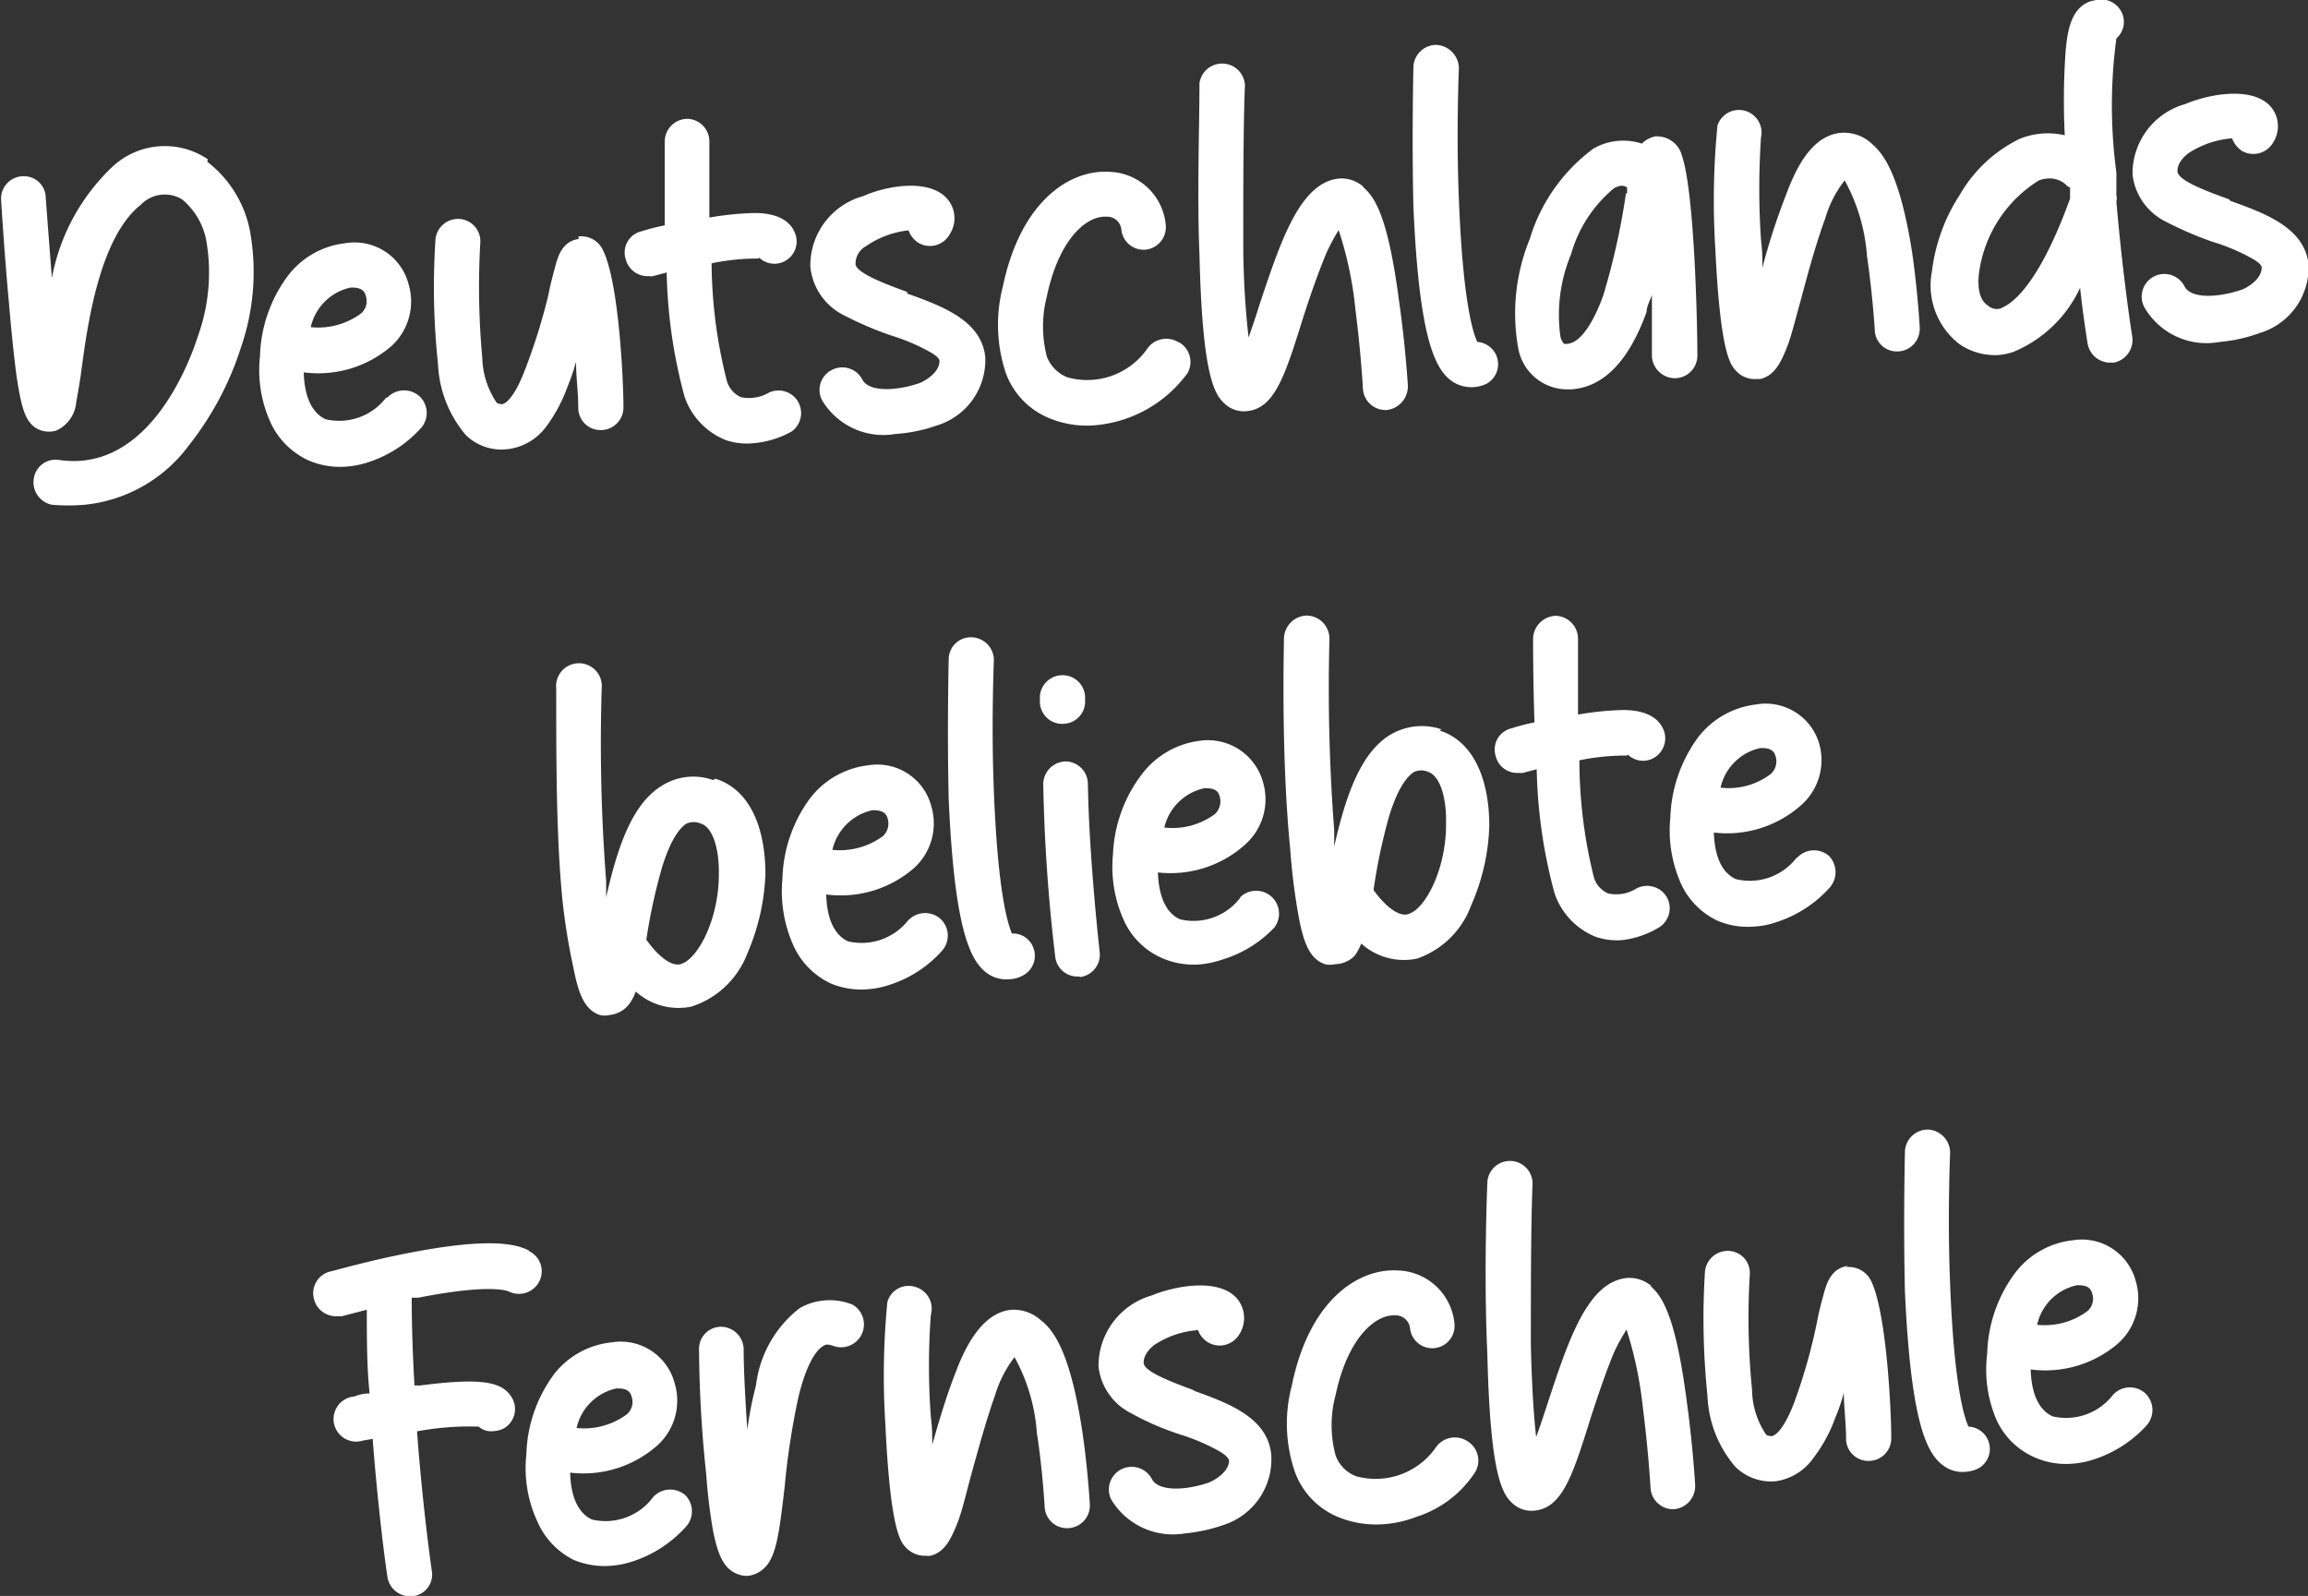 <svg id="Laag_1" data-name="Laag 1" xmlns="http://www.w3.org/2000/svg" viewBox="0 0 82.74 57.22"><rect x="0" y="0" width="82.74" height="57.22" fill="#333333" stroke="none"/><defs><style>.cls-1{fill:#ffffff;}</style></defs><path class="cls-1" d="M91.89,61.82c.18,0,.47,0,.54.29a.58.58,0,0,1-.17.64,2.58,2.58,0,0,1-1.8.49,1.86,1.86,0,0,1,1.43-1.42m1.29,3.93a2.12,2.12,0,0,1-2.17.77c-.48-.22-.76-.8-.78-1.68a4,4,0,0,0,3.14-.94A2.17,2.17,0,0,0,94,61.69a2,2,0,0,0-2.27-1.48,3,3,0,0,0-2.06,1.17,5.06,5.06,0,0,0-1,2.89A4.55,4.55,0,0,0,89,66.64,2.67,2.67,0,0,0,90.39,68a2.75,2.75,0,0,0,1.32.22,3.24,3.24,0,0,0,.8-.16,4.37,4.37,0,0,0,1.88-1.22.83.83,0,0,0-.06-1.15.82.82,0,0,0-1.15.06M88,66.89c-.17-.36-.52-1.53-.66-5.11-.1-2.41,0-4.69,0-4.71a.83.83,0,0,0-.79-.83.82.82,0,0,0-.83.8s-.06,2.5,0,5c.22,4.84.81,5.88,1.44,6.29a1.13,1.13,0,0,0,.73.18,1.21,1.21,0,0,0,.46-.12A.8.8,0,0,0,88,66.89m-4.33-5.76c-.61.08-.77.67-.86,1s-.16.58-.24,1a19.78,19.78,0,0,1-.81,2.87c-.45,1.21-.81,1.23-.81,1.23s-.17,0-.21-.06a2.92,2.92,0,0,1-.5-1.6,26.08,26.08,0,0,1-.08-4.15.79.79,0,0,0-.76-.83.82.82,0,0,0-.85.76,27,27,0,0,0,.09,4.42,4.17,4.17,0,0,0,1,2.56,1.83,1.83,0,0,0,1.44.52A2,2,0,0,0,82.45,68a5.32,5.32,0,0,0,.77-1.42,6.08,6.08,0,0,0,.31-.91c0,.52.08,1.08.08,1.68a.8.8,0,0,0,.83.77.81.81,0,0,0,.79-.83c0-1-.17-4.52-.73-5.64a.89.89,0,0,0-.88-.48m-7,.67a1.2,1.2,0,0,0-.85-.28c-1.42.12-2.12,2.24-2.86,4.5-.14.42-.27.83-.41,1.2-.08-.68-.15-1.71-.19-3.27,0-2,0-4.32.06-5.78a.81.81,0,1,0-1.62-.07c-.06,1.57-.1,4,0,6.14.1,4.25.51,5,.89,5.35a1,1,0,0,0,.82.27c1-.11,1.37-1.33,2-3.34.27-.83.55-1.66.84-2.35a7.23,7.23,0,0,1,.44-.8,14,14,0,0,1,.59,2.84c.19,1.47.27,2.82.27,2.83a.81.81,0,0,0,.85.77h0a.83.83,0,0,0,.75-.86c0-.06-.09-1.48-.3-3-.39-3-.86-3.75-1.28-4.12M70,67.39a.83.83,0,0,0-1.12.28,2.63,2.63,0,0,1-2.83,1,1.25,1.25,0,0,1-.74-.75,4.15,4.15,0,0,1,0-2.16c.42-2,1.39-2.89,2.13-2.86a.52.52,0,0,1,.54.47.8.8,0,1,0,1.59-.18,2.1,2.1,0,0,0-2.06-1.9c-1.34-.07-3.13,1-3.77,4.13a5.34,5.34,0,0,0,.11,3.09,2.77,2.77,0,0,0,1.65,1.66,3.58,3.58,0,0,0,1.51.22,4.06,4.06,0,0,0,1.21-.27,3.92,3.92,0,0,0,2.1-1.61.81.81,0,0,0-.29-1.1m-9.74-1.8c-.74-.28-1.84-.67-1.86-1,0-.09,0-.34.37-.64a3.24,3.24,0,0,1,1.58-.54.83.83,0,0,0,.36.44.82.82,0,0,0,1.12-.29,1.09,1.09,0,0,0-.09-1.29c-.65-.73-2.18-.46-3.06-.1a2.63,2.63,0,0,0-1.9,2.54,2.14,2.14,0,0,0,1.17,1.68,9.93,9.93,0,0,0,1.75.76,7.26,7.26,0,0,1,1.39.59c.26.15.36.27.37.34,0,.41-.5.7-.71.79-.82.29-1.83.34-2.06-.13a.82.82,0,0,0-1.09-.34.81.81,0,0,0-.36,1.09,2.58,2.58,0,0,0,2.63,1.21,5.89,5.89,0,0,0,1.44-.32A2.47,2.47,0,0,0,63,67.86c-.15-1.31-1.55-1.82-2.81-2.27M54.77,63.1a1.46,1.46,0,0,0-1.07-.4c-1,.08-1.63,1.22-2,2.22-.32.8-.6,1.74-.85,2.62,0-.31,0-.63-.05-1a24.85,24.85,0,0,1,0-3.66.81.81,0,0,0-.56-1,.79.79,0,0,0-1,.55,27.58,27.58,0,0,0-.07,4.38c.18,3.83.55,4.22.74,4.42a.94.94,0,0,0,.73.29.39.39,0,0,0,.14,0c.55-.13.76-.65,1-1.24.15-.42.29-1,.46-1.64.26-.93.55-2,.86-2.87a4.26,4.26,0,0,1,.7-1.37,6.57,6.57,0,0,1,.8,2.71c.21,1.36.28,2.65.28,2.65a.8.8,0,0,0,.85.77.81.81,0,0,0,.77-.85s-.07-1.29-.28-2.68c-.42-2.74-1-3.53-1.43-3.89M48,62.52a2.18,2.18,0,0,0-1.9.12,4.12,4.12,0,0,0-1.57,2.78A12.83,12.83,0,0,0,44.22,67c-.07-1.06-.13-2.1-.13-2.88a.82.82,0,0,0-.8-.81.79.79,0,0,0-.8.82,44.32,44.32,0,0,0,.26,4.49A19.54,19.54,0,0,0,43,70.67c.17.8.36,1.29.83,1.49a.88.88,0,0,0,.42.08,1,1,0,0,0,.58-.28c.42-.4.53-1.19.73-2.92a26.64,26.64,0,0,1,.5-3.24c.33-1.34.71-1.69.85-1.78s.17-.1.47,0A.82.82,0,0,0,48,62.52m-8.47,3c.18,0,.47,0,.54.29a.58.58,0,0,1-.17.64,2.58,2.58,0,0,1-1.8.49,1.87,1.87,0,0,1,1.43-1.42m1.29,3.93a2.12,2.12,0,0,1-2.17.77c-.48-.22-.76-.8-.78-1.68A4,4,0,0,0,41,67.56a2.16,2.16,0,0,0,.62-2.21,2,2,0,0,0-2.27-1.48A3,3,0,0,0,37.3,65a5.06,5.06,0,0,0-1,2.89,4.53,4.53,0,0,0,.38,2.37A2.77,2.77,0,0,0,38,71.67a2.87,2.87,0,0,0,1.32.21,3.24,3.24,0,0,0,.8-.16A4.37,4.37,0,0,0,42,70.5.82.82,0,0,0,42,69.35a.83.83,0,0,0-1.15.06m-4.45-8.83c-.46-.24-1.42-.48-4.3.08-1.5.29-2.79.67-2.84.67a.8.8,0,0,0-.57,1,.81.81,0,0,0,.84.6.9.9,0,0,0,.16,0l.89-.23c0,1,0,2.06.1,3-.32,0-.53.11-.55.11a.81.81,0,1,0,.31,1.58l.35-.06c.21,2.73.5,4.8.53,4.94a.81.81,0,0,0,.86.7l.05,0a.78.78,0,0,0,.68-.91s-.32-2.18-.53-5a10.2,10.2,0,0,1,2.21-.17.68.68,0,0,0,.55.16.86.86,0,0,0,.34-.09.8.8,0,0,0,.3-1.11c-.35-.6-1.17-.71-3.33-.43a.41.41,0,0,0-.16,0c-.06-1-.1-2.11-.1-3.15a1.74,1.74,0,0,1,.22,0c2.6-.51,3.21-.25,3.27-.22a.82.82,0,0,0,1.09-.38.8.8,0,0,0-.37-1.07" transform="translate(-17.43 -15.74)"/><path class="cls-1" d="M80.54,42.56c.18,0,.47,0,.54.29a.6.6,0,0,1-.17.64,2.49,2.49,0,0,1-1.8.49,1.87,1.87,0,0,1,1.43-1.42m1.29,3.94a2.11,2.11,0,0,1-2.17.76c-.49-.22-.76-.79-.79-1.67a4,4,0,0,0,3.15-1,2.15,2.15,0,0,0,.62-2.21A2,2,0,0,0,80.37,41a3.07,3.07,0,0,0-2.06,1.17,5.14,5.14,0,0,0-1,2.89,4.67,4.67,0,0,0,.39,2.38A2.71,2.71,0,0,0,79,48.75a2.75,2.75,0,0,0,1.32.21,2.84,2.84,0,0,0,.8-.16A4.35,4.35,0,0,0,83,47.59.84.84,0,0,0,83,46.43a.82.82,0,0,0-1.15.07m-6.07-3.71a.79.79,0,0,0,.82.18.81.81,0,0,0,.49-1c-.27-.79-1.27-.78-1.59-.77a11,11,0,0,0-1.5.16c0-1.1,0-2.09,0-2.71a.82.82,0,0,0-.8-.83.84.84,0,0,0-.81.82c0,.29,0,1.53.05,3a6.8,6.8,0,0,0-.81.21.78.78,0,0,0-.58,1,.79.79,0,0,0,.83.6.44.44,0,0,0,.15,0l.49-.13a18.28,18.28,0,0,0,.64,4.45,2.57,2.57,0,0,0,1.48,1.56,2.32,2.32,0,0,0,1,.11A3.32,3.32,0,0,0,76.89,49a.81.81,0,0,0,.29-1.1.82.82,0,0,0-1.11-.29,1.34,1.34,0,0,1-1,.16.92.92,0,0,1-.51-.61A17.42,17.42,0,0,1,74.05,43a8.2,8.2,0,0,1,1.71-.17m-6.49,2.47c0,1.63-.76,3.07-1.38,3.22-.25.07-.7-.15-1.22-.87A20.43,20.43,0,0,1,67.23,45c.34-1.11.7-1.46.89-1.58a.62.62,0,0,1,.52,0c.4.14.65.88.63,1.85m-.16-3.38a2.21,2.21,0,0,0-1.85.2c-1.11.68-1.62,2.34-2,4l0-.59a66.62,66.62,0,0,1-.17-6.86.83.83,0,0,0-.8-.83.84.84,0,0,0-.83.8c-.05,2.57,0,5.3.22,7.54A23.09,23.09,0,0,0,64,48.68c.17.87.39,1.45.93,1.63a.77.77,0,0,0,.36,0A1,1,0,0,0,66,50a2.13,2.13,0,0,0,.23-.43,2.28,2.28,0,0,0,2,.54,3.17,3.17,0,0,0,1.94-1.91,7.62,7.62,0,0,0,.65-2.84c0-1.79-.63-3.07-1.79-3.43M60.61,44c.18,0,.47,0,.54.28a.62.62,0,0,1-.17.65,2.55,2.55,0,0,1-1.81.48A1.88,1.88,0,0,1,60.61,44m1.28,3.93a2.1,2.1,0,0,1-2.16.77c-.49-.22-.76-.8-.79-1.68A4,4,0,0,0,62.09,46a2.17,2.17,0,0,0,.62-2.21,2.05,2.05,0,0,0-2.27-1.49,3.08,3.08,0,0,0-2.06,1.18,5.06,5.06,0,0,0-1.05,2.89,4.65,4.65,0,0,0,.39,2.37,2.67,2.67,0,0,0,1.39,1.36,2.85,2.85,0,0,0,1.31.22,3.35,3.35,0,0,0,.81-.17A4.26,4.26,0,0,0,63.11,49a.82.82,0,0,0-1.22-1.09m-6.31-6.22a.8.8,0,0,0,.75-.86v-.13a.81.81,0,0,0-1.62.12v.12a.8.8,0,0,0,.87.75m.58,9.08a.81.81,0,0,0,.69-.92s-.38-3.38-.42-6a.81.81,0,0,0-.81-.81.82.82,0,0,0-.79.82,61.45,61.45,0,0,0,.43,6.19.8.8,0,0,0,.86.7h0m-2.4-1.51c-.17-.37-.52-1.54-.66-5.12-.1-2.41,0-4.69,0-4.71a.82.82,0,0,0-.79-.82.79.79,0,0,0-.83.79s-.06,2.5,0,5c.21,4.84.81,5.88,1.43,6.29a1.17,1.17,0,0,0,.74.18,1.05,1.05,0,0,0,.46-.12.8.8,0,0,0,.38-1.07.78.78,0,0,0-.74-.45M48.7,44.79c.18,0,.47,0,.55.29a.62.62,0,0,1-.17.64,2.61,2.61,0,0,1-1.81.49,1.89,1.89,0,0,1,1.43-1.42M50,48.72a2.12,2.12,0,0,1-2.17.77c-.48-.22-.76-.8-.78-1.68a4,4,0,0,0,3.14-.94,2.16,2.16,0,0,0,.63-2.21,2,2,0,0,0-2.27-1.48,3.07,3.07,0,0,0-2.07,1.17,5.06,5.06,0,0,0-1,2.89,4.74,4.74,0,0,0,.38,2.37A2.75,2.75,0,0,0,47.21,51a2.83,2.83,0,0,0,1.31.21,3.16,3.16,0,0,0,.8-.16,4.26,4.26,0,0,0,1.88-1.22.82.82,0,0,0-.06-1.15.83.83,0,0,0-1.15.06M43.2,47.09c0,1.62-.76,3.06-1.38,3.22-.25.07-.7-.15-1.22-.88a20.43,20.43,0,0,1,.56-2.58c.34-1.11.69-1.46.88-1.58a.65.65,0,0,1,.52,0c.41.13.66.87.64,1.85M43,43.71a2.11,2.11,0,0,0-1.84.2c-1.11.67-1.62,2.33-2,4,0-.2,0-.4,0-.59A64.1,64.1,0,0,1,39,40.43a.82.82,0,1,0-1.63,0c0,2.57,0,5.31.22,7.55A22.86,22.86,0,0,0,38,50.5c.17.87.39,1.45.93,1.63a.75.75,0,0,0,.36,0,1,1,0,0,0,.71-.41,1.71,1.71,0,0,0,.22-.43,2.29,2.29,0,0,0,2,.54,3.19,3.19,0,0,0,2-1.9,7.92,7.92,0,0,0,.65-2.84c0-1.79-.63-3.08-1.8-3.43" transform="translate(-17.43 -15.74)"/><path class="cls-1" d="M97.35,22.89c-.74-.27-1.83-.66-1.86-1,0-.09,0-.34.37-.64a3.3,3.3,0,0,1,1.59-.55.92.92,0,0,0,.35.45.82.82,0,0,0,1.12-.3,1.08,1.08,0,0,0-.09-1.29c-.65-.73-2.18-.46-3.06-.09A2.59,2.59,0,0,0,93.88,22,2.16,2.16,0,0,0,95,23.65a12.64,12.64,0,0,0,1.75.76,7.1,7.1,0,0,1,1.4.59c.26.14.36.26.36.33,0,.41-.49.71-.7.79-.83.29-1.84.35-2.07-.12a.81.81,0,0,0-1.44.75A2.57,2.57,0,0,0,97,28a5.55,5.55,0,0,0,1.44-.32,2.46,2.46,0,0,0,1.75-2.46c-.14-1.31-1.55-1.83-2.81-2.28M89.2,26.78a.47.47,0,0,1-.51-.09c-.36-.23-.35-.79-.32-1.11a4.63,4.63,0,0,1,2.15-3.37,1.09,1.09,0,0,1,.34-.07.86.86,0,0,1,.63.22.29.29,0,0,0,.15.1l0,.4c-1.18,3.27-2.19,3.83-2.47,3.92m3.22-11c-.8.26-.89,1.27-.94,2.31a24.9,24.9,0,0,0,0,2.5,2.67,2.67,0,0,0-1.62.13,5,5,0,0,0-2.14,2,6.42,6.42,0,0,0-1,2.74,2.66,2.66,0,0,0,1,2.63,2.26,2.26,0,0,0,1.38.38,2.38,2.38,0,0,0,.53-.11A4.56,4.56,0,0,0,92,26.06c.09.84.2,1.56.27,2a.82.82,0,0,0,.86.68h.09a.83.83,0,0,0,.65-.93c-.15-.94-.4-2.86-.57-4.85a.38.38,0,0,0,0-.21c0-.27,0-.56,0-.83a18,18,0,0,1,0-4.8.79.79,0,0,0,.23-.84.82.82,0,0,0-1-.53m-8,5.14a1.46,1.46,0,0,0-1.07-.39c-1.05.07-1.63,1.22-2,2.22a23.66,23.66,0,0,0-.85,2.62c0-.31,0-.63-.05-1a27.6,27.6,0,0,1,0-3.67.81.81,0,0,0-1.56-.43,27.66,27.66,0,0,0-.08,4.37c.18,3.83.55,4.22.75,4.43a.9.9,0,0,0,.72.29l.14,0c.55-.13.77-.65,1-1.24.15-.42.29-1,.47-1.64.25-.94.54-2,.86-2.87a4,4,0,0,1,.7-1.37,6.57,6.57,0,0,1,.8,2.71c.2,1.35.28,2.65.28,2.65a.79.79,0,0,0,.84.77.81.81,0,0,0,.77-.85c0-.05-.07-1.29-.27-2.69-.43-2.73-1-3.52-1.43-3.89m-8.83,1.76a25.13,25.13,0,0,1-.82,3.68c-.23.63-.71,1.7-1.31,1.72h-.09a.61.61,0,0,1-.13-.26,5.63,5.63,0,0,1,.38-2.95,4.74,4.74,0,0,1,1.54-2.37.84.84,0,0,1,.25-.09.37.37,0,0,1,.22.06l0,.22m1.07-2.06a.93.93,0,0,0-.54.27,2.14,2.14,0,0,0-1.74.18,6.28,6.28,0,0,0-2.28,3.24,7.06,7.06,0,0,0-.41,3.93,1.79,1.79,0,0,0,1.81,1.46h.09c1.15-.08,2.06-1,2.7-2.78,0-.21.13-.41.19-.61,0,.79,0,1.56,0,2.2a.83.83,0,0,0,.83.79.81.81,0,0,0,.8-.82c0-.95-.09-5.82-.56-7.18a.92.92,0,0,0-.93-.67M70.39,28c-.17-.36-.52-1.53-.66-5.11-.1-2.41,0-4.69,0-4.71a.85.85,0,0,0-.8-.83.82.82,0,0,0-.83.8s-.06,2.5,0,5c.21,4.84.8,5.88,1.43,6.29a1.25,1.25,0,0,0,1.19.06A.8.8,0,0,0,70.39,28M66.3,22.43a1.19,1.19,0,0,0-.85-.29c-1.41.12-2.11,2.25-2.86,4.5-.13.42-.27.83-.4,1.2A30.77,30.77,0,0,1,62,24.57c0-2,0-4.31.06-5.78a.82.82,0,0,0-1.63-.07c0,1.58-.09,4,0,6.14.1,4.25.51,5,.9,5.35a1,1,0,0,0,.81.27c1-.1,1.37-1.32,2-3.33.27-.84.56-1.67.85-2.36a7.66,7.66,0,0,1,.43-.8,13.15,13.15,0,0,1,.6,2.84c.19,1.47.27,2.82.27,2.84a.81.81,0,0,0,.85.77h0a.85.85,0,0,0,.76-.87c0-.05-.09-1.47-.31-3-.39-3-.85-3.74-1.28-4.11M59.66,28a.83.83,0,0,0-1.12.27,2.63,2.63,0,0,1-2.84,1,1.31,1.31,0,0,1-.74-.74,4.32,4.32,0,0,1,0-2.17c.42-2,1.39-2.89,2.13-2.85a.51.51,0,0,1,.54.46.8.8,0,0,0,.88.72.81.81,0,0,0,.71-.9,2.09,2.09,0,0,0-2.06-1.89c-1.34-.07-3.13,1-3.78,4.12a5.47,5.47,0,0,0,.11,3.1,2.77,2.77,0,0,0,1.65,1.65,3.47,3.47,0,0,0,1.51.22A4.58,4.58,0,0,0,60,29.12a.81.81,0,0,0-.29-1.1m-9.75-1.81c-.74-.27-1.83-.67-1.86-1a.72.72,0,0,1,.37-.64A3.3,3.3,0,0,1,50,24a.89.89,0,0,0,.36.45.81.81,0,0,0,1.11-.3,1.06,1.06,0,0,0-.09-1.29c-.65-.73-2.18-.46-3-.09a2.58,2.58,0,0,0-1.9,2.53A2.18,2.18,0,0,0,47.6,27a12.64,12.64,0,0,0,1.75.76,7.1,7.1,0,0,1,1.4.59c.26.14.36.26.36.33,0,.41-.49.7-.7.79-.83.29-1.84.34-2.07-.13A.81.81,0,0,0,47.26,29a.8.8,0,0,0-.36,1.09,2.56,2.56,0,0,0,2.63,1.21A5.55,5.55,0,0,0,51,31a2.45,2.45,0,0,0,1.75-2.47c-.14-1.3-1.55-1.82-2.81-2.27m-5.3-1.29a.79.79,0,0,0,.82.18.8.8,0,0,0,.49-1c-.27-.79-1.26-.78-1.59-.77a11.16,11.16,0,0,0-1.5.16c0-1.1,0-2.09,0-2.71a.81.81,0,0,0-.79-.83.82.82,0,0,0-.81.82c0,.29,0,1.53,0,3a7.35,7.35,0,0,0-.82.21.78.78,0,0,0-.58,1,.81.81,0,0,0,.84.61.39.39,0,0,0,.14,0l.49-.13a18.28,18.28,0,0,0,.64,4.45,2.57,2.57,0,0,0,1.48,1.56,2.35,2.35,0,0,0,1,.11,3.38,3.38,0,0,0,1.36-.42.81.81,0,0,0-.82-1.39,1.42,1.42,0,0,1-1,.16.92.92,0,0,1-.51-.61,17.53,17.53,0,0,1-.54-4.19,8.09,8.09,0,0,1,1.7-.17m-6.46-.7c-.6.07-.76.66-.85,1s-.16.59-.24,1A21.13,21.13,0,0,1,36.25,29c-.46,1.21-.81,1.23-.81,1.23s-.17,0-.21-.06a3,3,0,0,1-.51-1.6,27.6,27.6,0,0,1-.07-4.15.8.8,0,0,0-.76-.83.81.81,0,0,0-.85.76,25.89,25.89,0,0,0,.09,4.42,4.23,4.23,0,0,0,1,2.57,1.83,1.83,0,0,0,1.44.51A2,2,0,0,0,37,31.05a5.56,5.56,0,0,0,.77-1.43,7.46,7.46,0,0,0,.31-.91c0,.53.08,1.08.08,1.68a.8.8,0,0,0,.83.77.81.81,0,0,0,.79-.83c0-1-.17-4.52-.74-5.63a.85.85,0,0,0-.88-.48M30,26.05c.18,0,.47,0,.54.29a.58.58,0,0,1-.17.64,2.58,2.58,0,0,1-1.8.49A1.87,1.87,0,0,1,30,26.05M31.27,30a2.12,2.12,0,0,1-2.17.77c-.48-.22-.76-.8-.78-1.68a4,4,0,0,0,3.14-.94,2.16,2.16,0,0,0,.62-2.21,2,2,0,0,0-2.27-1.48,3,3,0,0,0-2.06,1.17,5.06,5.06,0,0,0-1,2.89,4.53,4.53,0,0,0,.38,2.37,2.77,2.77,0,0,0,1.39,1.37,2.87,2.87,0,0,0,1.32.21,3.24,3.24,0,0,0,.8-.16,4.37,4.37,0,0,0,1.88-1.22.82.82,0,0,0-.06-1.15.83.83,0,0,0-1.15.06m-6.43-8.55a2.75,2.75,0,0,0-3.41.26,7.34,7.34,0,0,0-2.18,4c-.12-1.53-.22-2.88-.22-2.89a.78.78,0,0,0-.84-.76.8.8,0,0,0-.76.85s.11,1.85.28,3.68c.09,1.09.19,2,.27,2.61.18,1.22.33,1.62.67,1.87a.91.91,0,0,0,.75.11,1.22,1.22,0,0,0,.72-1c.05-.29.12-.66.18-1.1.22-1.67.65-4.82,2.14-6a1.19,1.19,0,0,1,1.48-.19,2.53,2.53,0,0,1,.89,1.63,6.71,6.71,0,0,1-.31,3.23c-.37,1.17-1.86,4.95-5,4.48a.79.79,0,0,0-.9.68.82.82,0,0,0,.67.93,7.18,7.18,0,0,0,1.13,0,5.3,5.3,0,0,0,3.76-2.13,11.05,11.05,0,0,0,1.87-3.52,8.26,8.26,0,0,0,.35-4,4.11,4.11,0,0,0-1.56-2.65" transform="translate(-17.43 -15.74)"/></svg>
